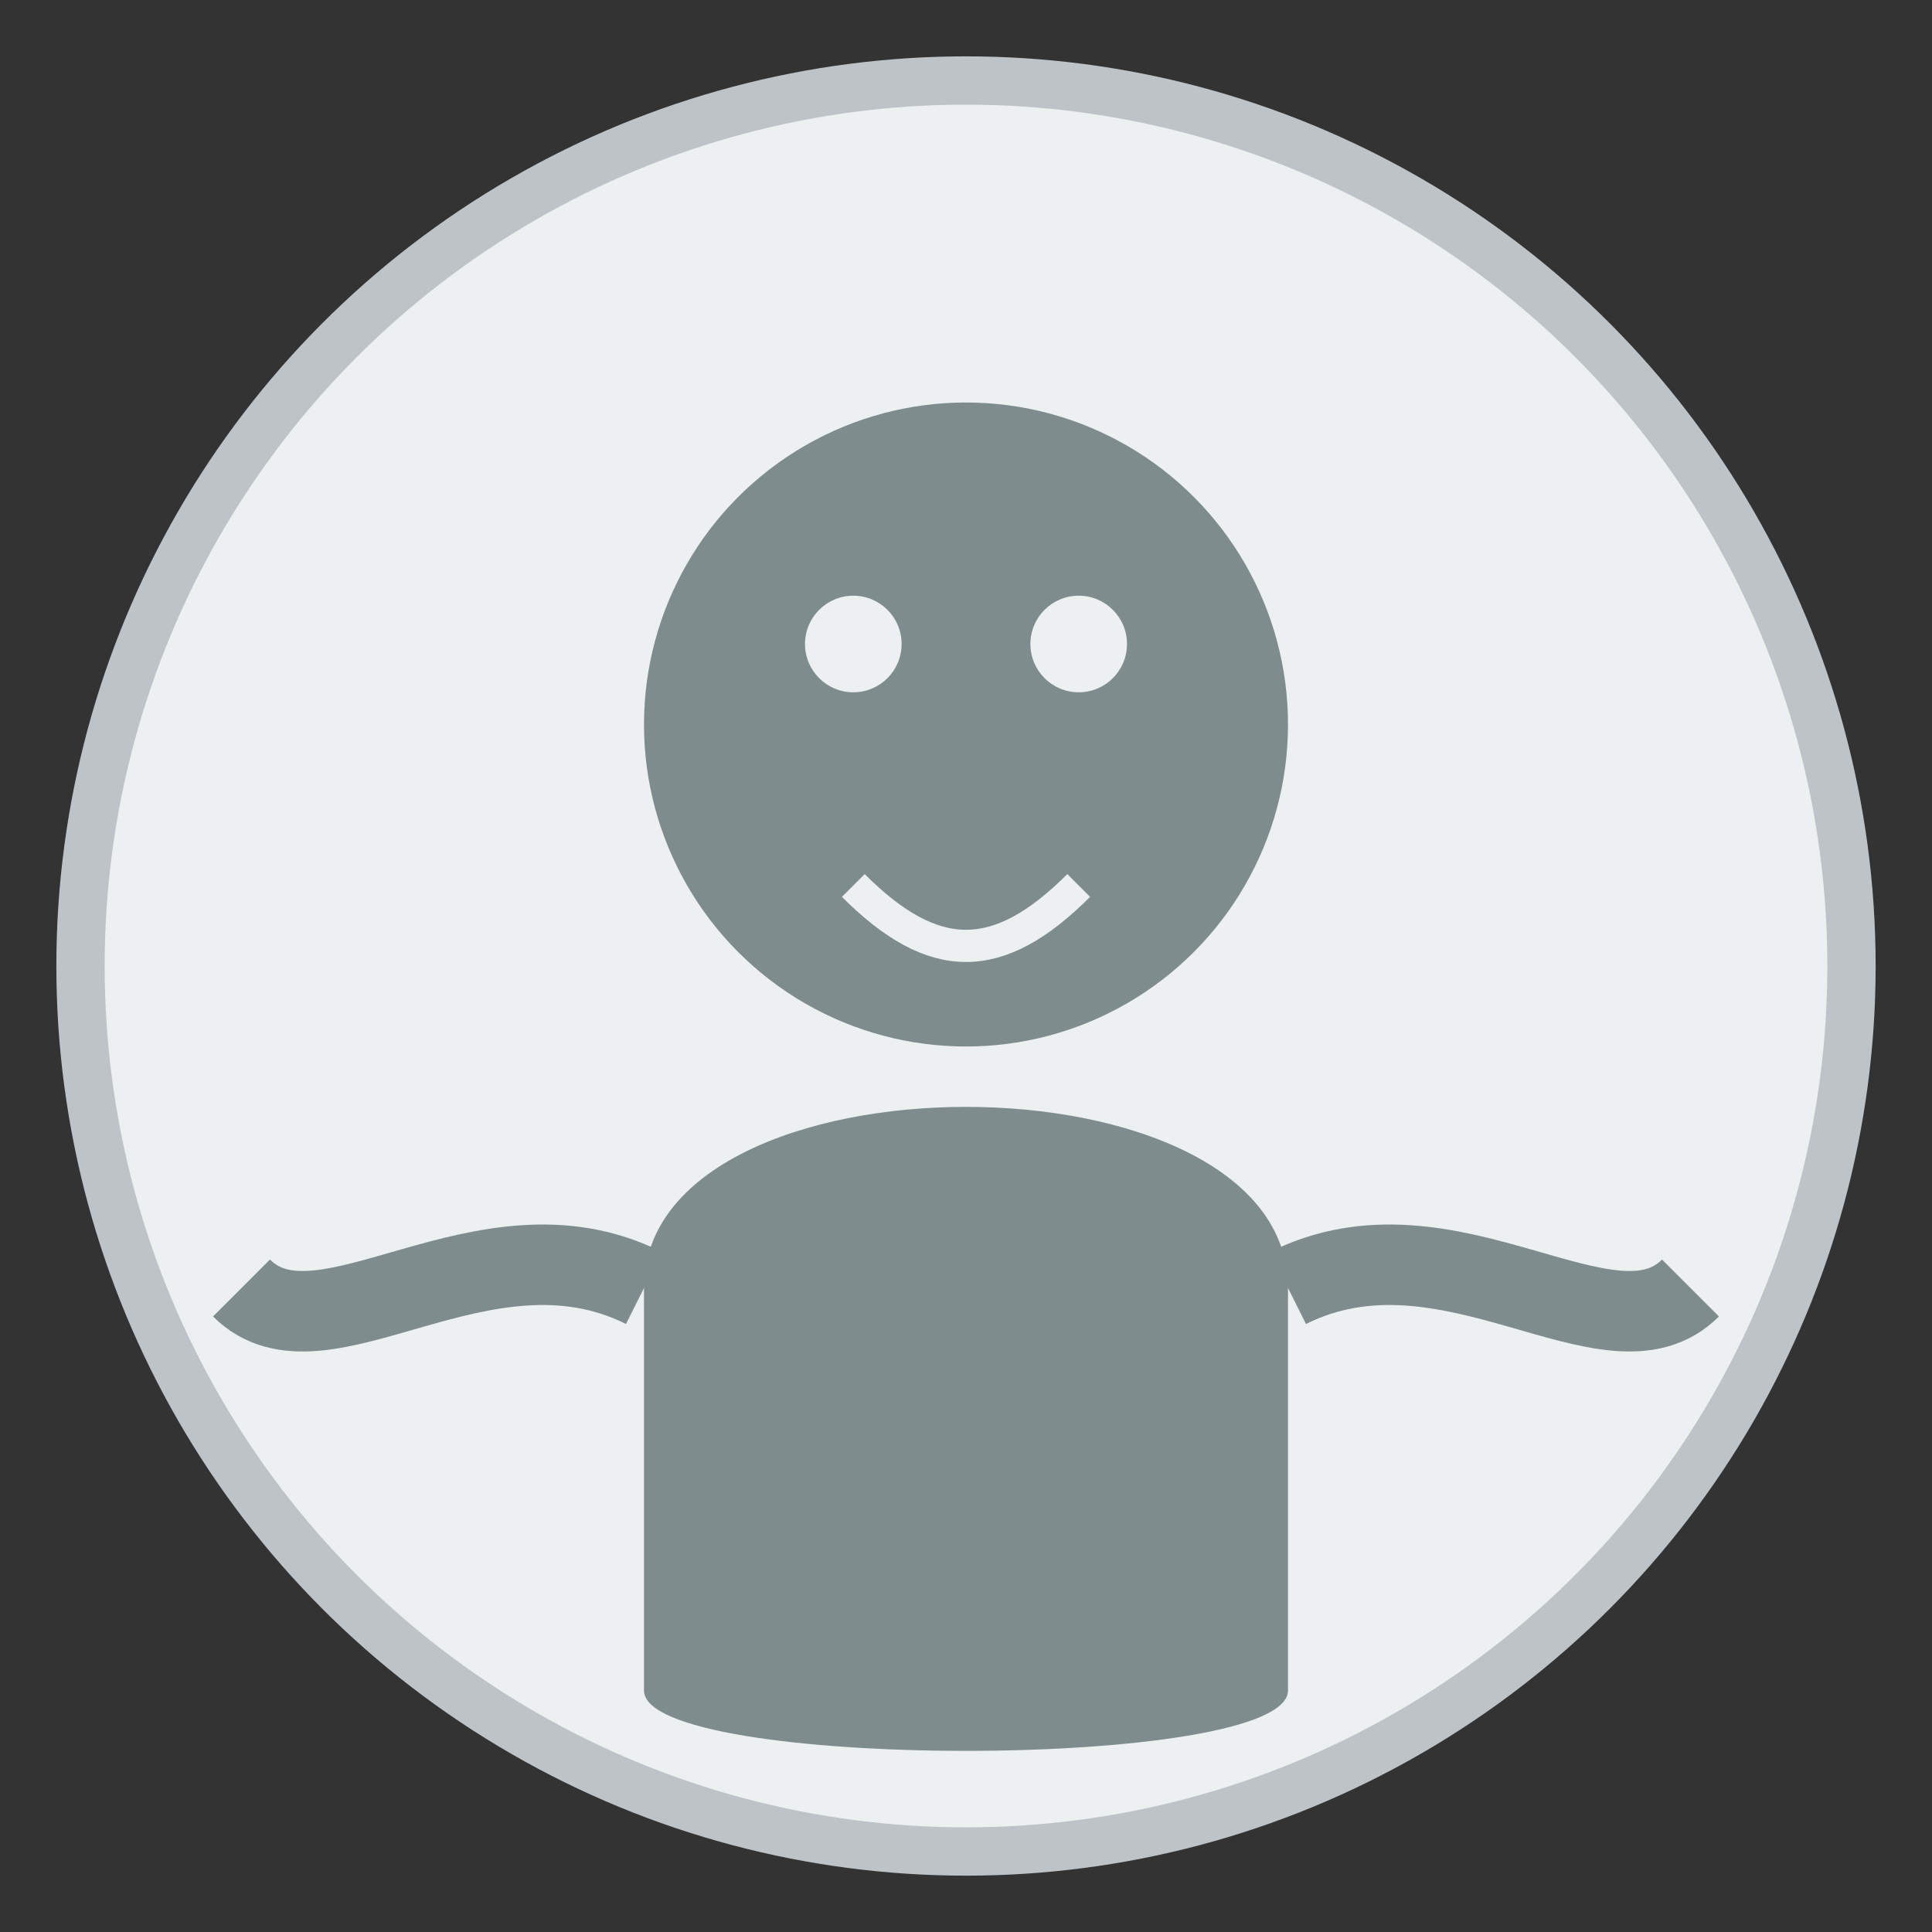 <?xml version="1.0" encoding="UTF-8"?>
<svg width="120" height="120" viewBox="0 0 120 120" xmlns="http://www.w3.org/2000/svg">
  <rect x="0" y="0" width="120" height="120" fill="#333333" stroke="none"/>
  <!-- Фон фото профиля -->
  <circle cx="60" cy="60" r="55" fill="#ecf0f1" />
  
  <!-- Силуэт человека -->
  <g>
    <!-- Голова -->
    <circle cx="60" cy="45" r="20" fill="#7f8c8d" />
    
    <!-- Тело -->
    <path d="M40 80 C40 65 80 65 80 80 L80 105 C80 110 40 110 40 105 Z" fill="#7f8c8d" />
    
    <!-- Плечи -->
    <path d="M40 80 C30 75 20 85 15 80" fill="none" stroke="#7f8c8d" stroke-width="5" />
    <path d="M80 80 C90 75 100 85 105 80" fill="none" stroke="#7f8c8d" stroke-width="5" />
    
    <!-- Элементы лица (упрощенные) -->
    <circle cx="53" cy="40" r="3" fill="#ecf0f1" />
    <circle cx="67" cy="40" r="3" fill="#ecf0f1" />
    <path d="M53 55 C58 60 62 60 67 55" fill="none" stroke="#ecf0f1" stroke-width="2" />
  </g>
  
  <!-- Рамка -->
  <circle cx="60" cy="60" r="55" fill="none" stroke="#bdc3c7" stroke-width="3" />
</svg>